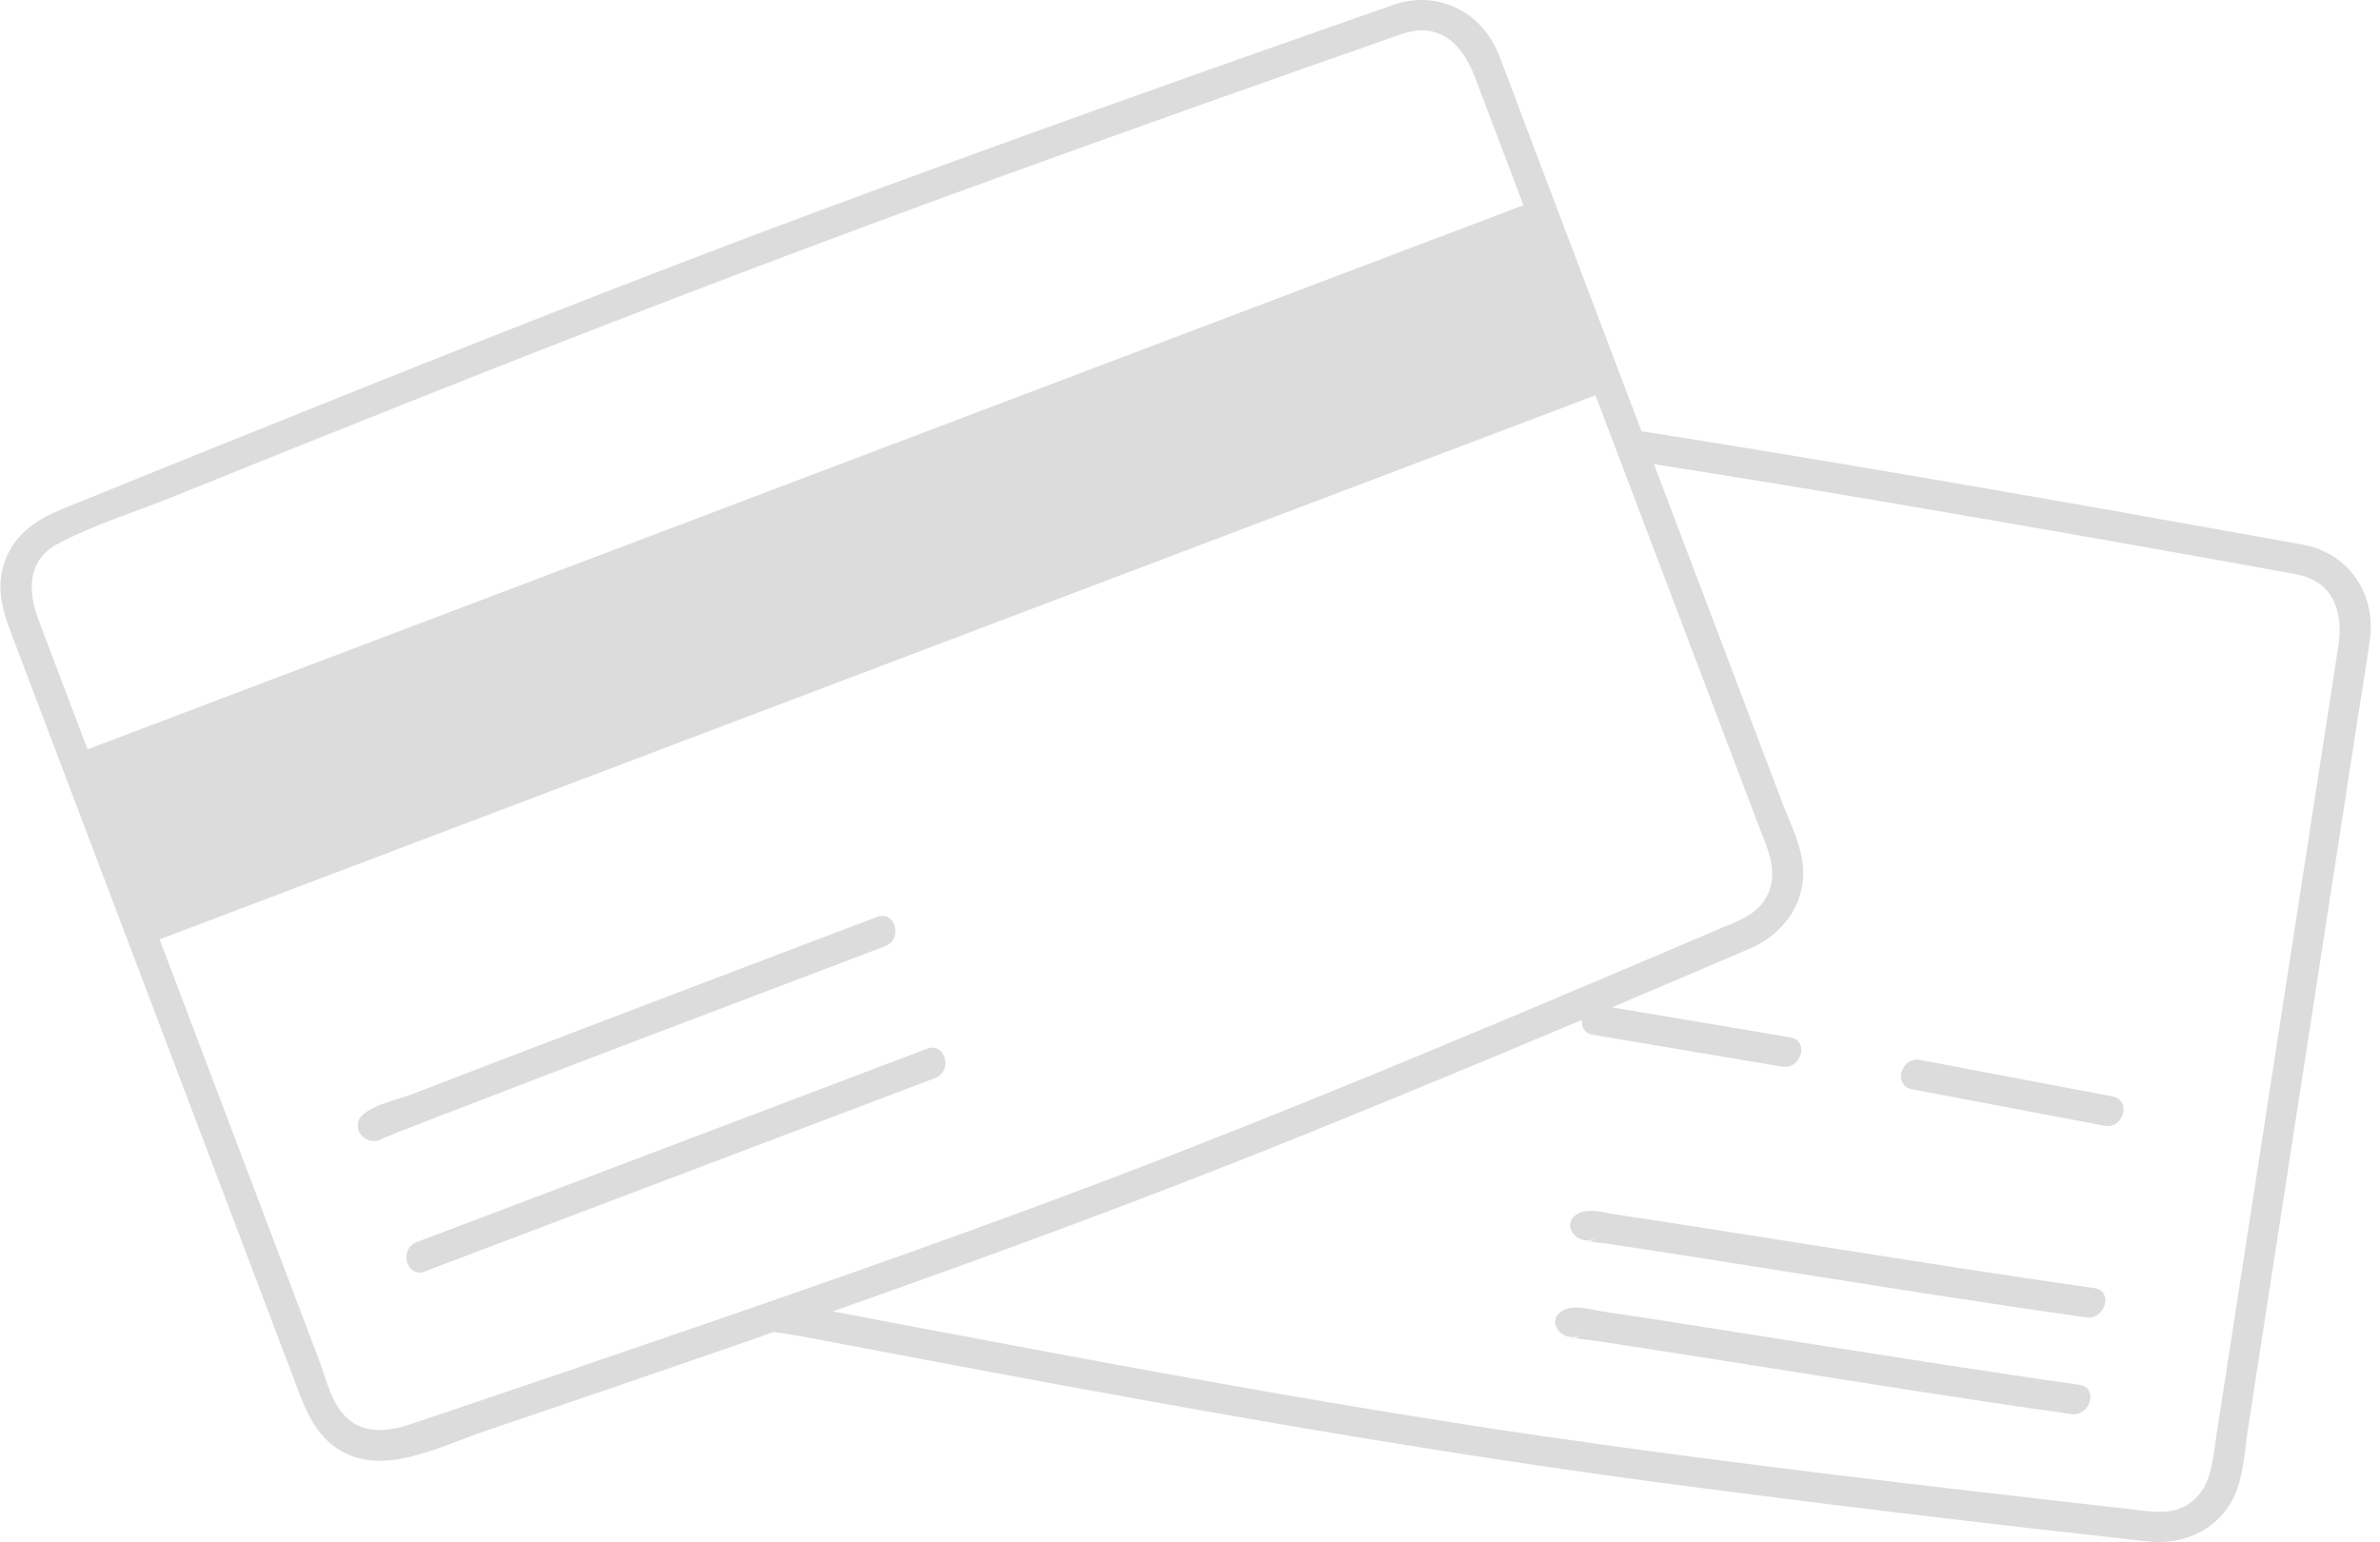 <svg width="125" height="81" viewBox="0 0 125 81" fill="none" xmlns="http://www.w3.org/2000/svg">
<path d="M100.42 57.218C99.412 57.027 99.839 55.488 100.844 55.679C104.214 56.318 107.585 56.956 110.955 57.595C111.963 57.786 111.536 59.324 110.531 59.134C107.16 58.495 103.79 57.857 100.42 57.218Z" fill="#DCDCDC"/>
<path d="M82.72 70.284C82.513 70.375 82.522 70.267 82.72 70.284V70.284Z" fill="#DCDCDC"/>
<path d="M81.953 68.923C82.532 68.463 83.489 68.791 84.147 68.886C85.639 69.102 87.128 69.338 88.617 69.572C93.089 70.272 97.558 70.987 102.032 71.675C104.423 72.043 106.816 72.405 109.212 72.742C110.225 72.884 109.794 74.422 108.787 74.281C103.393 73.523 98.013 72.659 92.633 71.81C90.305 71.443 87.977 71.073 85.648 70.715C84.907 70.601 84.166 70.488 83.424 70.383C83.178 70.348 83.079 70.369 82.842 70.305C82.795 70.293 82.755 70.287 82.72 70.284C82.804 70.247 82.924 70.177 83.082 70.052C82.285 70.684 81.148 69.561 81.953 68.923Z" fill="#DCDCDC"/>
<path d="M109.572 69.201C104.178 68.444 98.798 67.58 93.418 66.731C91.09 66.363 88.762 65.993 86.432 65.635C85.692 65.522 84.951 65.408 84.209 65.303C83.963 65.268 83.863 65.29 83.626 65.226C83.58 65.213 83.54 65.207 83.505 65.204C83.589 65.167 83.709 65.097 83.867 64.972C83.07 65.604 81.933 64.482 82.738 63.843C83.317 63.384 84.273 63.712 84.932 63.807C86.423 64.023 87.912 64.259 89.402 64.492C93.873 65.193 98.343 65.907 102.817 66.596C105.208 66.963 107.6 67.326 109.997 67.662C111.009 67.804 110.578 69.342 109.572 69.201Z" fill="#DCDCDC"/>
<path d="M83.504 65.204C83.297 65.295 83.306 65.187 83.504 65.204V65.204Z" fill="#DCDCDC"/>
<path d="M0.564 33.201C3.351 40.555 6.139 47.91 8.926 55.264C10.585 59.641 12.244 64.018 13.902 68.395C14.504 69.983 15.106 71.571 15.708 73.159C16.233 74.544 16.869 75.788 18.322 76.421C20.512 77.377 23.315 75.904 25.41 75.195C29.698 73.745 33.982 72.281 38.259 70.799C39.054 70.523 39.849 70.245 40.644 69.968C41.269 70.066 41.875 70.15 42.419 70.255C46.864 71.107 51.313 71.944 55.764 72.763C66.242 74.692 76.731 76.493 87.293 77.894C95.768 79.018 104.259 80.028 112.757 80.967C114.566 81.167 116.338 80.469 117.238 78.808C117.827 77.721 117.875 76.29 118.06 75.091C119.008 68.954 119.956 62.816 120.904 56.679C121.879 50.369 122.853 44.059 123.828 37.749C124.042 36.366 124.274 34.984 124.469 33.598C124.8 31.249 123.395 29.095 121.028 28.626C120.406 28.512 119.784 28.4 119.162 28.288C109.249 26.501 99.326 24.761 89.381 23.155C88.326 22.984 87.27 22.819 86.213 22.653C84.207 17.358 82.2 12.062 80.193 6.767C79.697 5.459 79.222 4.14 78.704 2.84C77.825 0.631 75.534 -0.525 73.246 0.232C72.649 0.44 72.053 0.649 71.456 0.858C61.95 4.19 52.459 7.568 43.015 11.074C32.697 14.904 22.474 18.99 12.264 23.1C9.26 24.309 6.258 25.523 3.259 26.744C1.938 27.282 0.806 28.019 0.274 29.425C-0.226 30.75 0.093 31.958 0.564 33.201ZM17.831 74.035C17.296 73.265 17.051 72.217 16.723 71.353C13.943 64.016 11.162 56.68 8.382 49.344L83.796 20.762C85.809 26.073 87.822 31.384 89.835 36.696C90.66 38.871 91.484 41.046 92.309 43.222C92.798 44.514 93.526 45.88 92.718 47.219C92.182 48.108 91.146 48.431 90.24 48.819C88.938 49.376 87.635 49.931 86.331 50.484C76.909 54.482 67.462 58.449 57.89 62.076C48.608 65.594 39.21 68.811 29.817 72.016C27.054 72.959 24.289 73.896 21.521 74.825C20.184 75.273 18.747 75.352 17.831 74.035ZM3.026 28.571C4.895 27.574 7.033 26.923 8.993 26.13C13.431 24.336 17.874 22.553 22.323 20.785C32.475 16.749 42.674 12.849 52.949 9.134C59.842 6.642 66.749 4.184 73.67 1.772C75.628 1.124 76.823 2.362 77.452 4.02C78.305 6.274 79.159 8.527 80.013 10.78L4.599 39.361C4.217 38.353 3.835 37.344 3.452 36.336C2.975 35.077 2.498 33.817 2.02 32.558C1.463 31.087 1.409 29.433 3.026 28.571ZM43.732 68.886C51.984 65.979 60.191 62.963 68.307 59.683C73.252 57.685 78.18 55.641 83.096 53.571C83.043 53.923 83.204 54.28 83.661 54.357C86.976 54.915 90.291 55.472 93.605 56.03C94.612 56.2 95.04 54.661 94.03 54.491C90.905 53.965 87.78 53.44 84.656 52.914C87.066 51.895 89.475 50.871 91.88 49.839C93.55 49.122 94.748 47.633 94.705 45.746C94.677 44.507 94.015 43.238 93.584 42.1C91.383 36.293 89.182 30.486 86.981 24.679C86.944 24.58 86.906 24.48 86.868 24.381C90.898 25.014 94.923 25.67 98.946 26.355C106.172 27.585 113.392 28.852 120.604 30.165C122.623 30.565 123.079 32.214 122.807 33.972C121.029 45.484 119.251 56.995 117.473 68.506C117.118 70.805 116.763 73.105 116.407 75.404C116.196 76.773 116.155 78.334 114.786 79.102C113.884 79.609 112.831 79.379 111.854 79.271C110.447 79.114 109.039 78.955 107.632 78.793C97.466 77.627 87.294 76.424 77.18 74.862C67.37 73.347 57.607 71.512 47.855 69.669C46.48 69.41 45.106 69.148 43.732 68.886Z" fill="#DCDCDC"/>
<path d="M21.608 57.492C23.712 56.675 25.821 55.869 27.93 55.063C32.804 53.2 37.682 51.346 42.56 49.494C43.728 49.051 44.896 48.608 46.064 48.165C47.026 47.801 47.441 49.343 46.488 49.704C38.733 52.643 30.977 55.58 23.239 58.564C22.437 58.873 21.635 59.183 20.835 59.498C20.598 59.592 20.359 59.711 20.116 59.785C19.63 60.197 18.639 59.764 18.811 58.945C18.978 58.149 21.002 57.727 21.608 57.492Z" fill="#DCDCDC"/>
<path d="M21.884 65.248C29.697 62.288 37.509 59.327 45.321 56.366C46.444 55.94 47.566 55.515 48.689 55.09C49.651 54.725 50.066 56.268 49.113 56.629C41.301 59.59 33.489 62.55 25.676 65.511C24.554 65.937 23.431 66.362 22.309 66.788C21.347 67.152 20.932 65.61 21.884 65.248Z" fill="#DCDCDC"/>
</svg>
